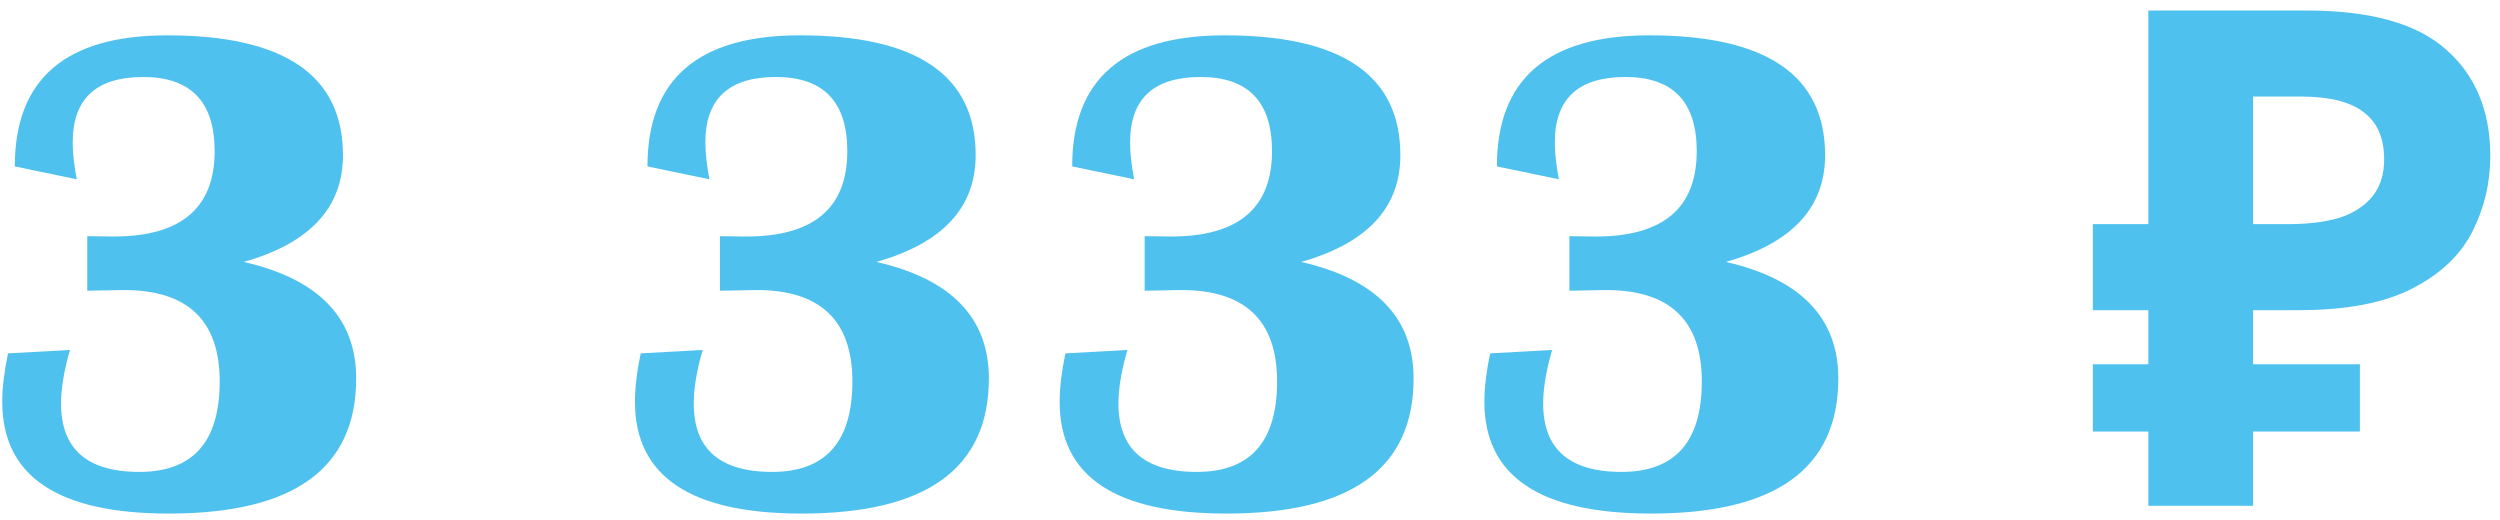 <?xml version="1.0" encoding="UTF-8"?> <svg xmlns="http://www.w3.org/2000/svg" width="173" height="36" viewBox="0 0 173 36" fill="none"><path d="M0.555 24.453L4.844 24.219C4.484 25.453 4.281 26.555 4.234 27.523C4.078 30.945 5.883 32.656 9.648 32.656C13.352 32.656 15.203 30.57 15.203 26.398C15.203 22.18 12.992 20.07 8.57 20.07L6.039 20.117V16.344L7.867 16.367C12.523 16.367 14.852 14.398 14.852 10.461C14.852 7.039 13.203 5.328 9.906 5.328C6.656 5.328 5.031 6.836 5.031 9.852C5.031 10.586 5.125 11.438 5.312 12.406L1.023 11.516C1.023 5.469 4.539 2.445 11.57 2.445C19.68 2.445 23.734 5.211 23.734 10.742C23.734 14.367 21.445 16.828 16.867 18.125C22.055 19.312 24.648 22 24.648 26.188C24.648 32.422 20.328 35.539 11.688 35.539C4 35.539 0.156 32.961 0.156 27.805C0.156 26.836 0.289 25.719 0.555 24.453ZM44.336 24.453L48.625 24.219C48.266 25.453 48.062 26.555 48.016 27.523C47.859 30.945 49.664 32.656 53.43 32.656C57.133 32.656 58.984 30.57 58.984 26.398C58.984 22.18 56.773 20.07 52.352 20.07L49.82 20.117V16.344L51.648 16.367C56.305 16.367 58.633 14.398 58.633 10.461C58.633 7.039 56.984 5.328 53.688 5.328C50.438 5.328 48.812 6.836 48.812 9.852C48.812 10.586 48.906 11.438 49.094 12.406L44.805 11.516C44.805 5.469 48.32 2.445 55.352 2.445C63.461 2.445 67.516 5.211 67.516 10.742C67.516 14.367 65.227 16.828 60.648 18.125C65.836 19.312 68.43 22 68.43 26.188C68.43 32.422 64.109 35.539 55.469 35.539C47.781 35.539 43.938 32.961 43.938 27.805C43.938 26.836 44.07 25.719 44.336 24.453ZM73.727 24.453L78.016 24.219C77.656 25.453 77.453 26.555 77.406 27.523C77.25 30.945 79.055 32.656 82.82 32.656C86.523 32.656 88.375 30.57 88.375 26.398C88.375 22.18 86.164 20.07 81.742 20.07L79.211 20.117V16.344L81.039 16.367C85.695 16.367 88.023 14.398 88.023 10.461C88.023 7.039 86.375 5.328 83.078 5.328C79.828 5.328 78.203 6.836 78.203 9.852C78.203 10.586 78.297 11.438 78.484 12.406L74.195 11.516C74.195 5.469 77.711 2.445 84.742 2.445C92.852 2.445 96.906 5.211 96.906 10.742C96.906 14.367 94.617 16.828 90.039 18.125C95.227 19.312 97.82 22 97.82 26.188C97.82 32.422 93.5 35.539 84.859 35.539C77.172 35.539 73.328 32.961 73.328 27.805C73.328 26.836 73.461 25.719 73.727 24.453ZM103.117 24.453L107.406 24.219C107.047 25.453 106.844 26.555 106.797 27.523C106.641 30.945 108.445 32.656 112.211 32.656C115.914 32.656 117.766 30.57 117.766 26.398C117.766 22.18 115.555 20.07 111.133 20.07L108.602 20.117V16.344L110.43 16.367C115.086 16.367 117.414 14.398 117.414 10.461C117.414 7.039 115.766 5.328 112.469 5.328C109.219 5.328 107.594 6.836 107.594 9.852C107.594 10.586 107.688 11.438 107.875 12.406L103.586 11.516C103.586 5.469 107.102 2.445 114.133 2.445C122.242 2.445 126.297 5.211 126.297 10.742C126.297 14.367 124.008 16.828 119.43 18.125C124.617 19.312 127.211 22 127.211 26.188C127.211 32.422 122.891 35.539 114.25 35.539C106.562 35.539 102.719 32.961 102.719 27.805C102.719 26.836 102.852 25.719 103.117 24.453ZM148.664 35V0.728H159.608C164.024 0.728 167.24 1.624 169.256 3.416C171.304 5.208 172.328 7.672 172.328 10.808C172.328 12.664 171.912 14.408 171.08 16.04C170.248 17.672 168.856 18.984 166.904 19.976C164.984 20.968 162.36 21.464 159.032 21.464H155.912V35H148.664ZM144.824 29.864V25.208H163.304V29.864H144.824ZM144.824 21.464V15.512H158.888V21.464H144.824ZM158.312 15.512C159.688 15.512 160.872 15.368 161.864 15.08C162.856 14.76 163.624 14.264 164.168 13.592C164.712 12.92 164.984 12.072 164.984 11.048C164.984 9.576 164.52 8.488 163.592 7.784C162.664 7.048 161.208 6.68 159.224 6.68H155.912V15.512H158.312Z" fill="#4EC1EE"></path></svg> 